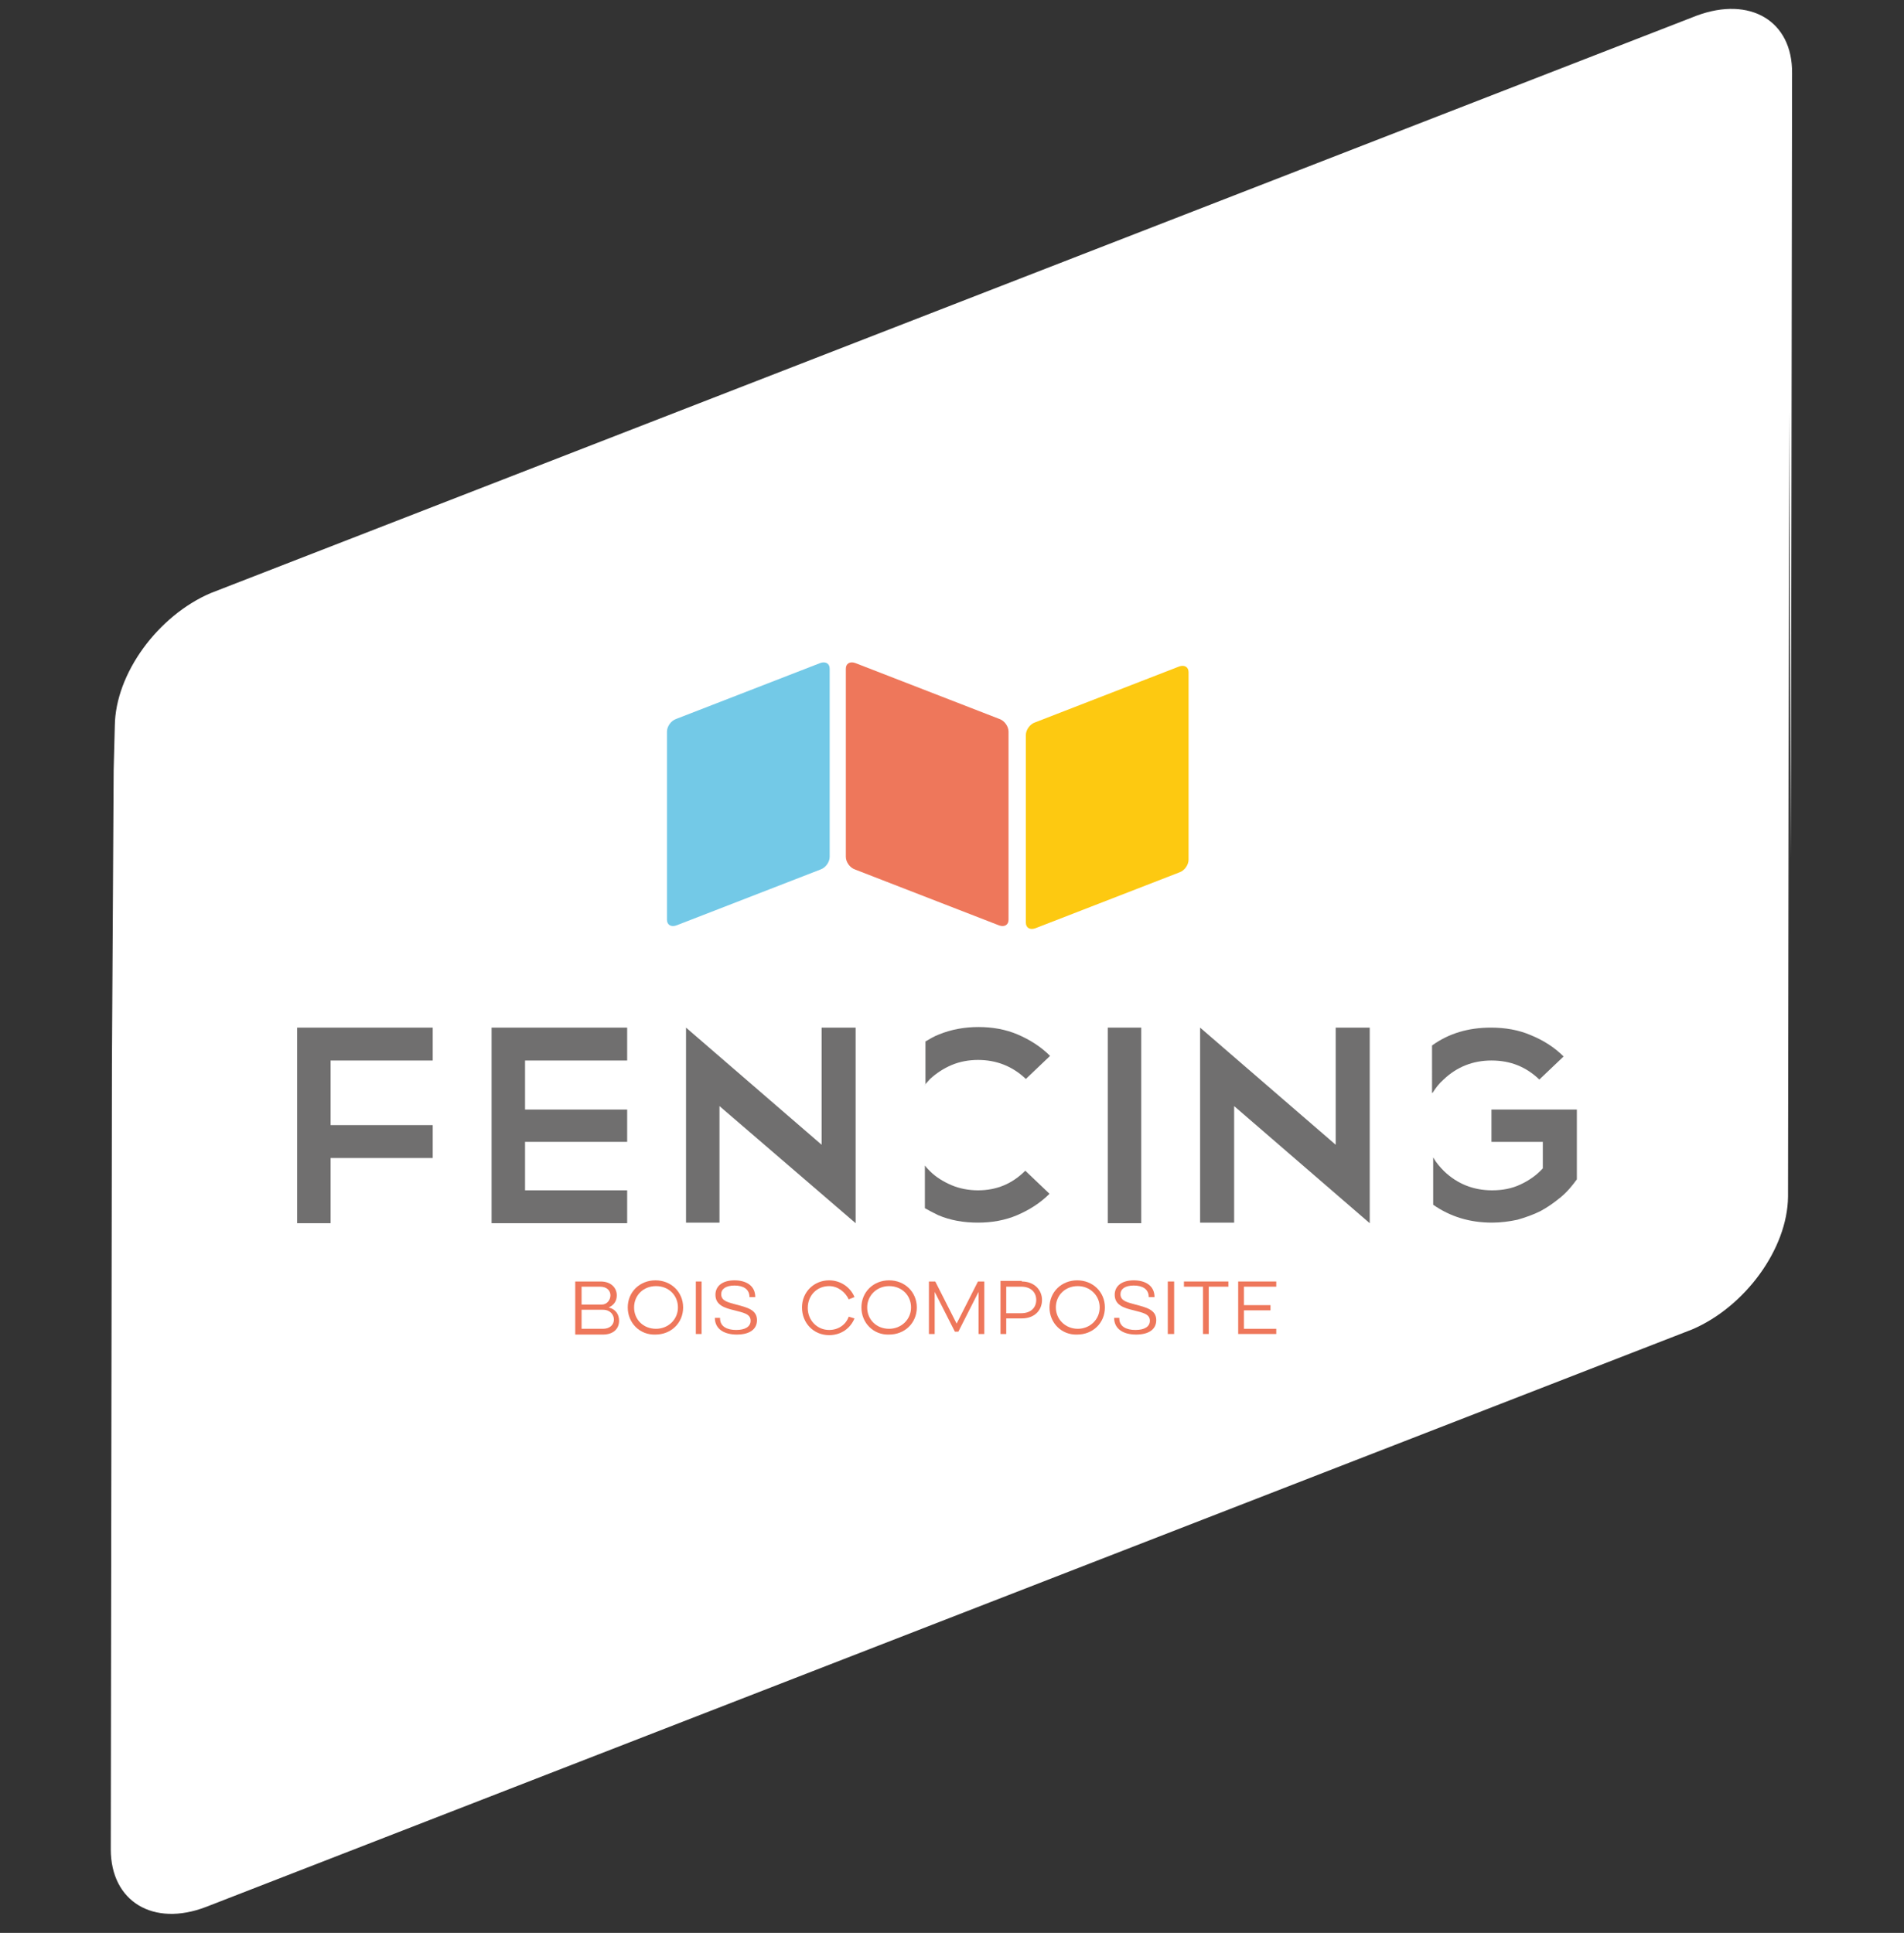 <?xml version="1.0" encoding="UTF-8"?>
<!-- Generator: Adobe Illustrator 28.1.0, SVG Export Plug-In . SVG Version: 6.00 Build 0)  -->
<svg xmlns="http://www.w3.org/2000/svg" xmlns:xlink="http://www.w3.org/1999/xlink" version="1.1" id="Calque_1" x="0px" y="0px" viewBox="0 0 330 335" style="enable-background:new 0 0 330 335;" xml:space="preserve">
<rect x="0" y="0" width="330" height="335" fill="#333333" stroke="none"/>
<style type="text/css">
	.st0{fill:#FFFFFF;}
	.st1{fill:#706F6F;}
	.st2{fill:#EE775B;}
	.st3{clip-path:url(#SVGID_00000067197853998960702300000000880916973185877124_);fill:#EE775B;}
	.st4{clip-path:url(#SVGID_00000067197853998960702300000000880916973185877124_);fill:#73C9E7;}
	.st5{fill:#FDC911;}
</style>
<g>
	<path class="st0" d="M294.1,2.7L36.5,102.8c-9.1,3.9-16.5,13.9-16.6,23h0l-0.2,7.7l-0.3,51l-0.2,136c0,9.1,7.4,13.5,16.5,10   l257.6-100.1c9.1-3.9,16.5-13.9,16.6-23l0.2-136l0.3,77.3l0.2-136C310.7,3.6,303.3-0.7,294.1,2.7z"></path>
	<g>
		<path class="st1" d="M258.5,192.3v5.6h8.9v4.6c-1.1,1.2-2.4,2.1-3.9,2.8c-1.5,0.7-3.1,1-4.9,1c-3.2,0-6-1.1-8.3-3.3    c-0.7-0.7-1.4-1.5-1.9-2.4v8.2c3,2.1,6.4,3.1,10.2,3.1c1.5,0,3-0.2,4.4-0.5c1.4-0.4,2.8-0.9,4-1.5c1.3-0.7,2.4-1.5,3.5-2.4    c1.1-0.9,2-2,2.8-3.1v-12.1H258.5L258.5,192.3z"></path>
		<path class="st1" d="M248.3,189.4c0.5-0.8,1.1-1.6,1.9-2.3c2.3-2.2,5.1-3.3,8.3-3.3c3.3,0,6,1.1,8.3,3.3l4.2-4    c-1.6-1.6-3.5-2.8-5.7-3.7c-2.1-0.9-4.4-1.3-6.9-1.3c-3.9,0-7.3,1-10.2,3.1V189.4L248.3,189.4z"></path>
		<path class="st1" d="M160.3,188c0.3-0.3,0.6-0.7,0.9-1c1.1-1,2.3-1.8,3.7-2.4c1.4-0.6,3-0.9,4.6-0.9c3.2,0,6,1.1,8.3,3.3l4.2-4    c-1.6-1.6-3.5-2.8-5.6-3.7c-2.1-0.9-4.4-1.3-6.8-1.3c-2.4,0-4.7,0.4-6.9,1.3c-0.8,0.3-1.6,0.8-2.3,1.2V188L160.3,188z"></path>
		<path class="st1" d="M169.5,206.3c-1.6,0-3.2-0.3-4.6-0.9c-1.4-0.6-2.7-1.4-3.7-2.4c-0.3-0.3-0.6-0.6-0.9-1v7.4    c0.7,0.4,1.5,0.8,2.3,1.2c2.1,0.9,4.4,1.3,6.9,1.3c2.4,0,4.7-0.4,6.8-1.3c2.1-0.9,4-2.1,5.6-3.7l-4.2-4    C175.4,205.2,172.7,206.3,169.5,206.3L169.5,206.3z"></path>
		<polygon class="st1" points="192,178.1 197.8,178.1 197.8,212 192,212 192,178.1   "></polygon>
		<polygon class="st1" points="208,178.1 231.5,198.4 231.5,178.1 237.4,178.1 237.4,211.9 237.4,211.9 237.4,212 213.9,191.7     213.9,211.9 208,211.9 208,178.1   "></polygon>
		<polygon class="st1" points="108.7,178.1 108.7,183.8 91,183.8 91,192.3 108.7,192.3 108.7,197.9 91,197.9 91,206.3 108.7,206.3     108.7,212 85.2,212 85.2,178.1 108.7,178.1   "></polygon>
		<polygon class="st1" points="118.9,178.1 142.4,198.4 142.4,178.1 148.3,178.1 148.3,211.9 148.3,211.9 148.3,212 124.7,191.7     124.7,211.9 118.9,211.9 118.9,178.1   "></polygon>
		<polygon class="st1" points="75,178.1 75,183.8 57.3,183.8 57.3,195 75,195 75,200.7 57.3,200.7 57.3,212 51.5,212 51.5,178.1     75,178.1   "></polygon>
		<path class="st2" d="M100.8,230.3h3.7c1.2,0,1.9-0.7,1.9-1.6c0-0.8-0.6-1.7-1.9-1.7h-3.7V230.3L100.8,230.3z M104.3,226.1    c0.9,0,1.5-0.8,1.5-1.6c0-0.8-0.6-1.5-1.8-1.5h-3.2v3.1H104.3L104.3,226.1z M104.1,222.1c1.8,0,2.8,1.1,2.8,2.4    c0,1-0.5,1.7-1.4,2.1c1.2,0.3,1.8,1.2,1.8,2.3c0,1.4-1,2.4-2.8,2.4h-4.8v-9.2H104.1L104.1,222.1z"></path>
		<path class="st2" d="M109.9,226.6c0,2.1,1.6,3.7,3.8,3.7c2.1,0,3.8-1.6,3.8-3.7c0-2.1-1.6-3.7-3.8-3.7    C111.5,222.9,109.9,224.5,109.9,226.6L109.9,226.6z M108.8,226.6c0-2.7,2.1-4.7,4.8-4.7c2.7,0,4.8,2,4.8,4.7    c0,2.7-2.1,4.7-4.8,4.7C110.9,231.4,108.8,229.3,108.8,226.6L108.8,226.6z"></path>
		<polygon class="st2" points="121.6,222.1 121.6,231.2 120.6,231.2 120.6,222.1 121.6,222.1   "></polygon>
		<path class="st2" d="M124.8,228.5c0,1.4,1.2,2,2.8,2c1.6,0,2.5-0.6,2.5-1.6c0-1.2-1.3-1.4-2.8-1.8c-1.7-0.4-3.3-0.9-3.3-2.7    c0-1.5,1.2-2.5,3.3-2.5c2,0,3.6,0.9,3.6,2.9h-1c0-1.4-1.1-2-2.6-2c-1.5,0-2.3,0.6-2.3,1.5c0,1.2,1.2,1.4,2.6,1.8    c1.9,0.5,3.6,0.9,3.6,2.7c0,1.6-1.3,2.5-3.5,2.5c-2.1,0-3.8-0.9-3.8-2.9H124.8L124.8,228.5z"></path>
		<path class="st2" d="M139,226.6c0-2.7,2.1-4.7,4.7-4.7c2,0,3.7,1.2,4.4,2.9l-1,0.4c-0.6-1.3-1.9-2.3-3.4-2.3    c-2.1,0-3.7,1.6-3.7,3.8c0,2.1,1.6,3.8,3.7,3.8c1.6,0,2.9-0.9,3.4-2.3l1,0.3c-0.7,1.7-2.3,2.9-4.4,2.9    C141,231.4,139,229.3,139,226.6L139,226.6z"></path>
		<path class="st2" d="M150.3,226.6c0,2.1,1.6,3.7,3.8,3.7c2.1,0,3.8-1.6,3.8-3.7c0-2.1-1.6-3.7-3.8-3.7    C152,222.9,150.3,224.5,150.3,226.6L150.3,226.6z M149.3,226.6c0-2.7,2.1-4.7,4.8-4.7c2.7,0,4.8,2,4.8,4.7c0,2.7-2.1,4.7-4.8,4.7    C151.4,231.4,149.3,229.3,149.3,226.6L149.3,226.6z"></path>
		<polygon class="st2" points="162.1,222.1 165.8,229.4 169.5,222.1 170.6,222.1 170.6,231.2 169.6,231.2 169.6,223.9 166.1,230.8     165.5,230.8 162,223.9 162,231.2 161,231.2 161,222.1 162.1,222.1   "></polygon>
		<path class="st2" d="M174.4,227.6h2.6c1.7,0,2.6-1,2.6-2.3c0-1.3-0.9-2.3-2.6-2.3h-2.6V227.6L174.4,227.6z M177.1,222.1    c2.2,0,3.5,1.5,3.5,3.2c0,1.8-1.3,3.2-3.5,3.2h-2.7v2.7h-1v-9.2H177.1L177.1,222.1z"></path>
		<path class="st2" d="M183,226.6c0,2.1,1.7,3.7,3.8,3.7c2.1,0,3.8-1.6,3.8-3.7c0-2.1-1.7-3.7-3.8-3.7    C184.6,222.9,183,224.5,183,226.6L183,226.6z M181.9,226.6c0-2.7,2.1-4.7,4.8-4.7c2.7,0,4.8,2,4.8,4.7c0,2.7-2.1,4.7-4.8,4.7    C184,231.4,181.9,229.3,181.9,226.6L181.9,226.6z"></path>
		<path class="st2" d="M194,228.5c0,1.4,1.2,2,2.8,2c1.6,0,2.5-0.6,2.5-1.6c0-1.2-1.3-1.4-2.8-1.8c-1.7-0.4-3.3-0.9-3.3-2.7    c0-1.5,1.2-2.5,3.3-2.5c2,0,3.6,0.9,3.6,2.9h-1c0-1.4-1.1-2-2.6-2c-1.5,0-2.3,0.6-2.3,1.5c0,1.2,1.2,1.4,2.6,1.8    c1.9,0.5,3.6,0.9,3.6,2.7c0,1.6-1.3,2.5-3.5,2.5c-2.1,0-3.8-0.9-3.8-2.9H194L194,228.5z"></path>
		<polygon class="st2" points="203.5,222.1 203.5,231.2 202.4,231.2 202.4,222.1 203.5,222.1   "></polygon>
		<polygon class="st2" points="205.2,223 205.2,222.1 212.9,222.1 212.9,223 209.5,223 209.5,231.2 208.5,231.2 208.5,223     205.2,223   "></polygon>
		<g>
			<defs>
				<rect id="SVGID_1_" x="51.5" y="114.7" width="221.8" height="116.7"></rect>
			</defs>
			<clipPath id="SVGID_00000098222118204264442000000004117215842360626590_">
				<use xlink:href="#SVGID_1_" style="overflow:visible;"></use>
			</clipPath>
			<polygon style="clip-path:url(#SVGID_00000098222118204264442000000004117215842360626590_);fill:#EE775B;" points="214.6,231.2      214.6,222.1 221.2,222.1 221.2,223 215.6,223 215.6,226.2 220.2,226.2 220.2,227.1 215.6,227.1 215.6,230.3 221.2,230.3      221.2,231.2 214.6,231.2    "></polygon>
			<path style="clip-path:url(#SVGID_00000098222118204264442000000004117215842360626590_);fill:#73C9E7;" d="M115.6,126.8     c0-0.9,0.7-1.9,1.6-2.2l25-9.7c0.9-0.3,1.6,0.1,1.6,1v32.6c0,0.9-0.7,1.9-1.6,2.2l-25,9.7c-0.9,0.3-1.6-0.1-1.6-1V126.8     L115.6,126.8z"></path>
			<path style="clip-path:url(#SVGID_00000098222118204264442000000004117215842360626590_);fill:#EE775B;" d="M174.8,126.8     c0-0.9-0.7-1.9-1.6-2.2l-25-9.7c-0.9-0.3-1.6,0.1-1.6,1v32.6c0,0.9,0.7,1.9,1.6,2.2l25,9.7c0.9,0.3,1.6-0.1,1.6-1V126.8     L174.8,126.8z"></path>
		</g>
		<path class="st5" d="M177.8,127.4c0-0.9,0.7-1.9,1.6-2.2l25-9.7c0.9-0.3,1.6,0.1,1.6,1V149c0,0.9-0.7,1.9-1.6,2.2l-25,9.7    c-0.9,0.3-1.6-0.1-1.6-1V127.4L177.8,127.4z"></path>
	</g>
</g>
</svg>
